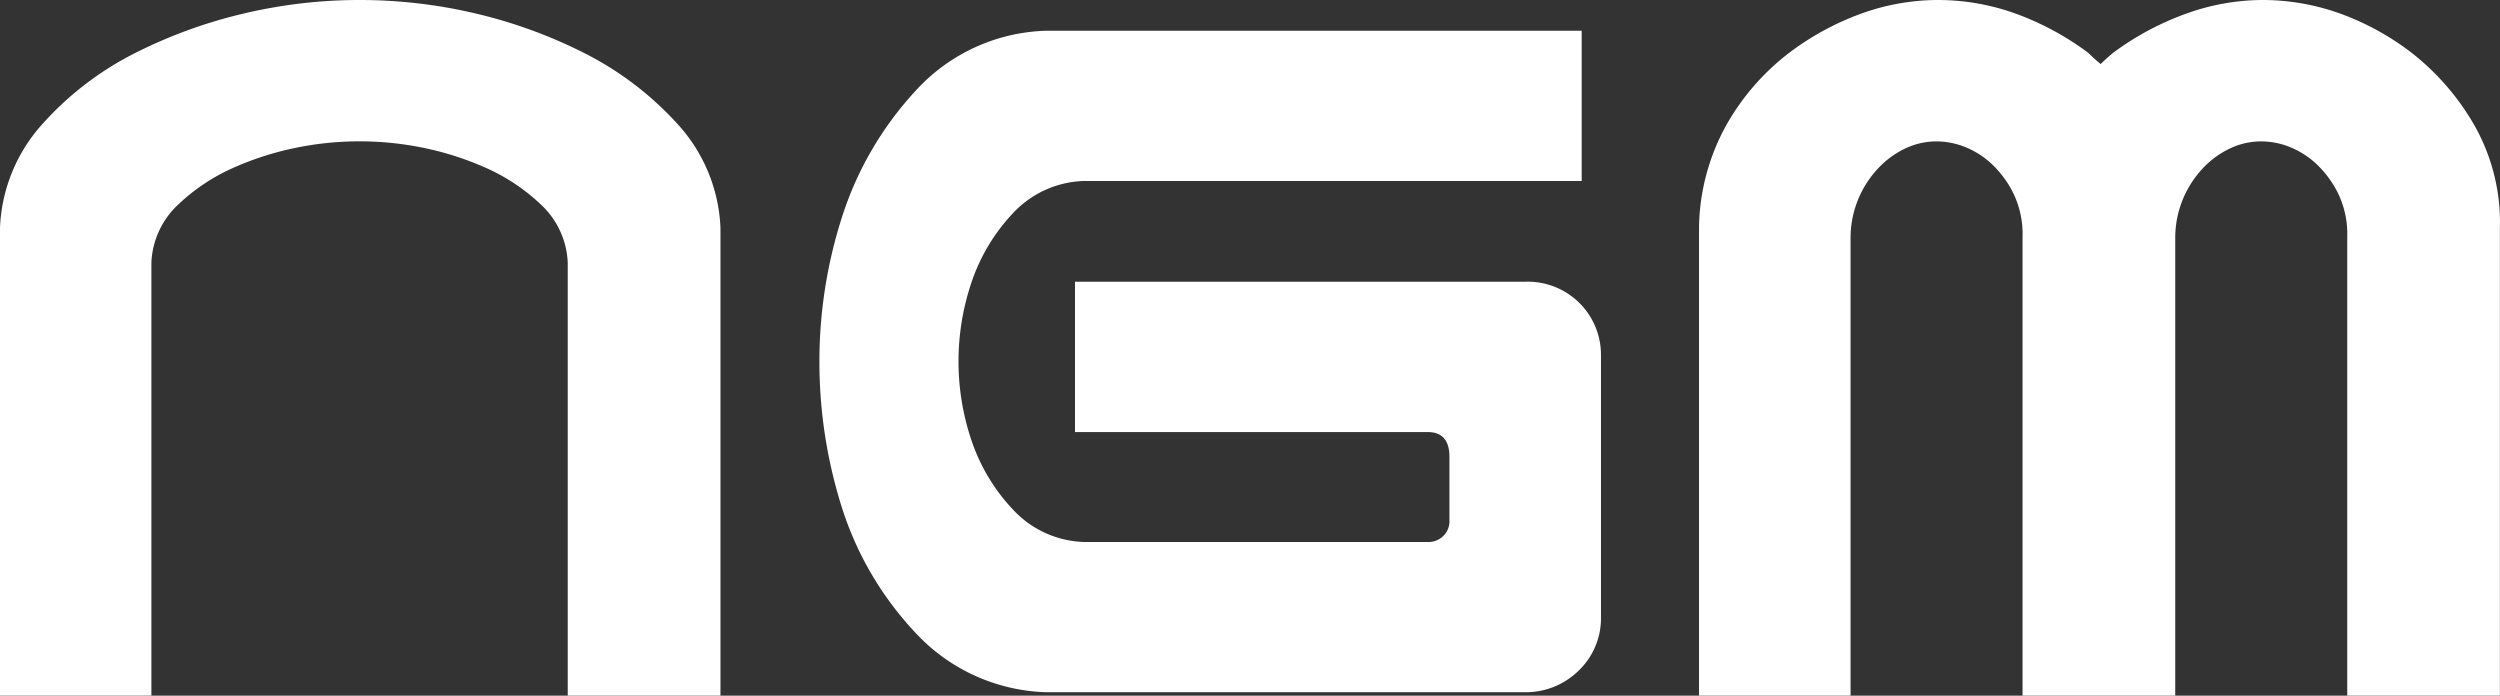 <svg xmlns="http://www.w3.org/2000/svg" width="115" height="32" viewBox="0 0 115 32">
  <rect x="0" y="0" width="115" height="32" fill="#333333" stroke="none"/>
  <g id="header_logo" transform="translate(23651 22243.533)">
    <path id="パス_27" data-name="パス 27" d="M16.544.67a23.166,23.166,0,0,1,5.333.62A22.486,22.486,0,0,1,26.9,3.122a14.789,14.789,0,0,1,4.241,3.225,7.513,7.513,0,0,1,2,4.8V32.669H26.116V12.747a3.868,3.868,0,0,0-1.223-2.657,8.948,8.948,0,0,0-2.5-1.68,13.914,13.914,0,0,0-2.862-.929,14.6,14.6,0,0,0-5.983,0,13.875,13.875,0,0,0-2.861.929,8.941,8.941,0,0,0-2.5,1.68,3.865,3.865,0,0,0-1.223,2.657V32.669H0V11.146a7.571,7.571,0,0,1,1.978-4.8A14.414,14.414,0,0,1,6.191,3.122a22.491,22.491,0,0,1,5.021-1.83A23.154,23.154,0,0,1,16.544.67" transform="translate(-23651 -22244.203)" fill="#fff"/>
    <path id="パス_28" data-name="パス 28" d="M65.225,2.7H89.884V9.61H66.993A4.647,4.647,0,0,0,63.716,11.1a8.634,8.634,0,0,0-1.9,3.173,11.355,11.355,0,0,0,0,7.273,8.631,8.631,0,0,0,1.9,3.171,4.645,4.645,0,0,0,3.277,1.5H82.809a.969.969,0,0,0,.728-.295.944.944,0,0,0,.263-.733V22.192q-.052-1.031-.989-1.031H66.577V14.245H87.283A3.365,3.365,0,0,1,90.772,17.6V29.774a3.326,3.326,0,0,1-.989,2.322,3.468,3.468,0,0,1-2.4,1.031H65.225a8.539,8.539,0,0,1-6.009-2.759,15.023,15.023,0,0,1-3.382-5.8,22.2,22.2,0,0,1-1.014-6.65,21.687,21.687,0,0,1,1.041-6.654,15.481,15.481,0,0,1,3.381-5.8A8.443,8.443,0,0,1,65.225,2.7" transform="translate(-23668.127 -22244.818)" fill="#fff"/>
    <path id="パス_29" data-name="パス 29" d="M124.666.67a10.573,10.573,0,0,1,3.564.62A12.99,12.99,0,0,1,131.585,3.1c.174.173.364.344.573.516.173-.172.364-.343.572-.516a12.988,12.988,0,0,1,3.356-1.8A10.414,10.414,0,0,1,139.6.67a10.574,10.574,0,0,1,3.564.62,12.228,12.228,0,0,1,3.329,1.833A11.5,11.5,0,0,1,149.3,6.348a9.068,9.068,0,0,1,1.223,4.8V32.669H143.5V11.561a4.284,4.284,0,0,0-.468-2.09,4.783,4.783,0,0,0-1.041-1.342,4,4,0,0,0-1.2-.723,3.576,3.576,0,0,0-1.249-.232,3.361,3.361,0,0,0-1.222.232,4.108,4.108,0,0,0-1.172.723,4.673,4.673,0,0,0-1.56,3.433V32.669h-7.024V11.561a4.284,4.284,0,0,0-.468-2.09,4.77,4.77,0,0,0-1.041-1.342,3.99,3.99,0,0,0-1.2-.723,3.574,3.574,0,0,0-1.248-.232,3.368,3.368,0,0,0-1.223.232,4.107,4.107,0,0,0-1.17.723,4.671,4.671,0,0,0-1.561,3.433V32.669h-6.971V11.146a9.964,9.964,0,0,1,1.3-4.8A10.979,10.979,0,0,1,117.8,3.122a12.621,12.621,0,0,1,3.355-1.83A10.415,10.415,0,0,1,124.666.67" transform="translate(-23686.527 -22244.203)" fill="#fff"/>
  </g>
</svg>
